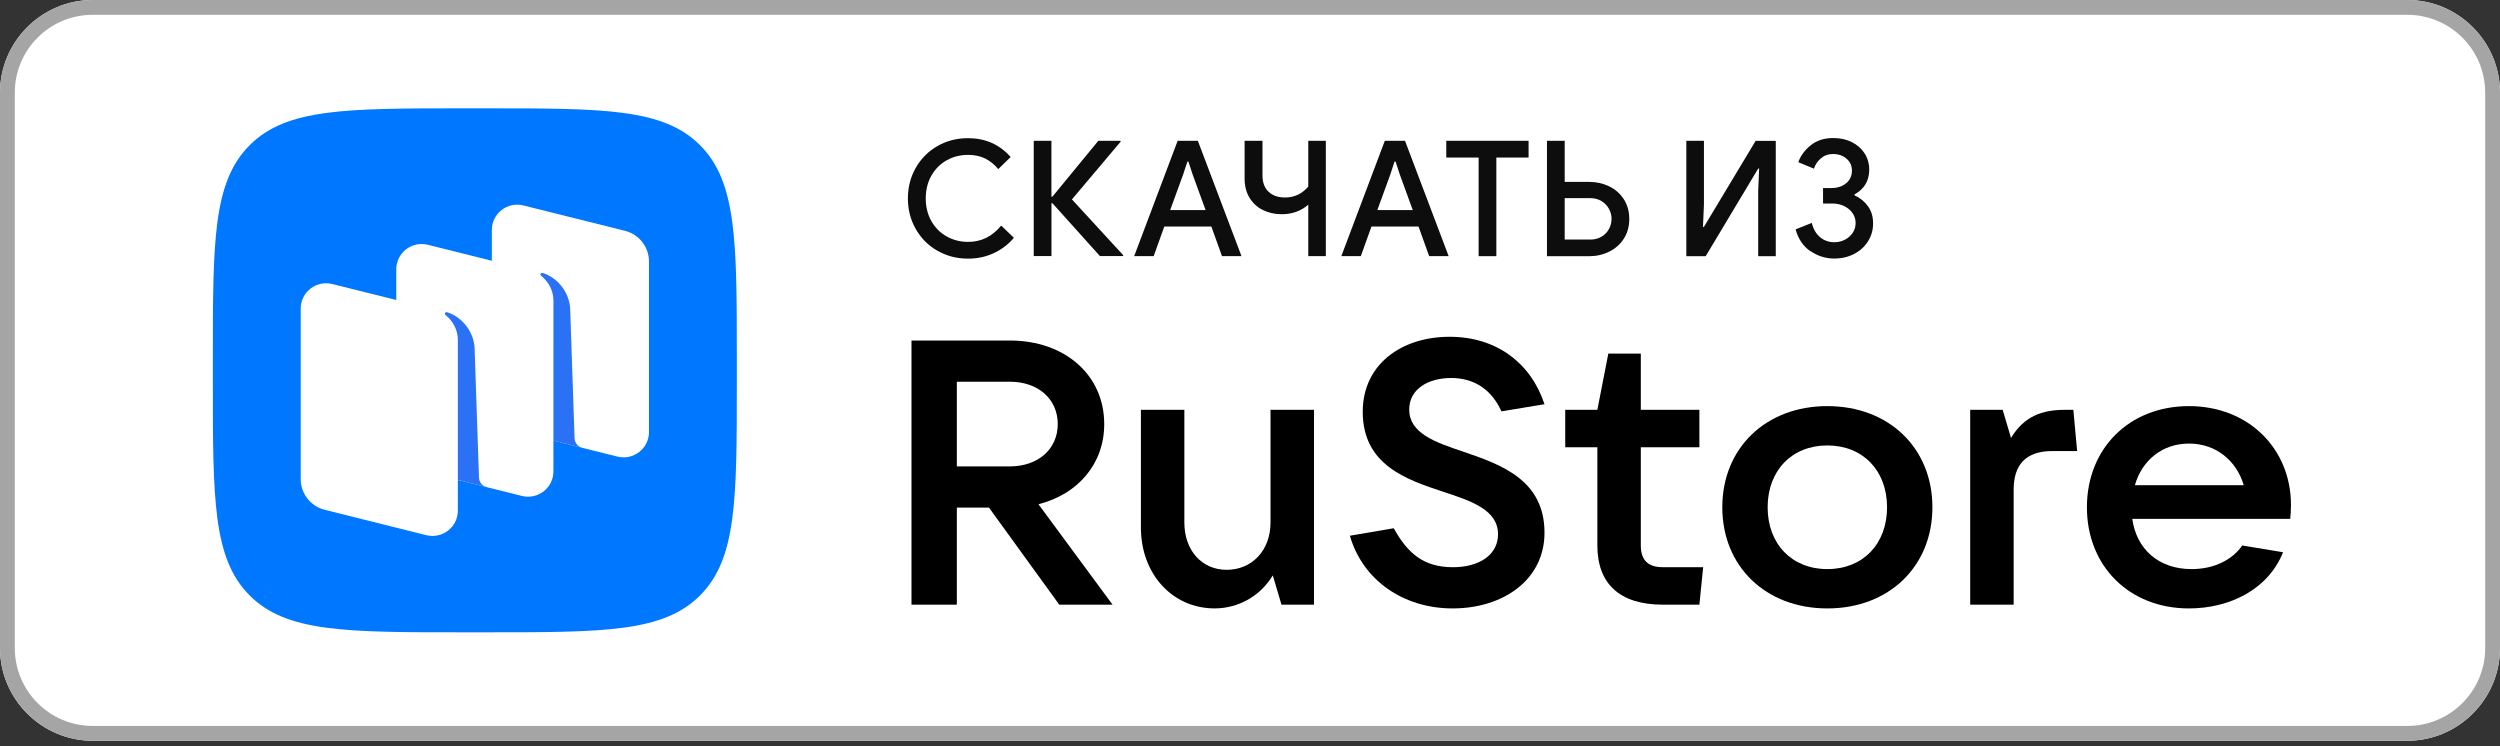 <?xml version="1.0" encoding="UTF-8"?> <svg xmlns="http://www.w3.org/2000/svg" width="191" height="57" viewBox="0 0 191 57" fill="none"><rect x="0" y="0" width="191" height="57" fill="#333333" stroke="none"/> <path d="M183.925 56.593H7.075C3.184 56.593 0 53.409 0 49.518V7.075C0 3.184 3.184 0 7.075 0H183.925C187.816 0 191 3.184 191 7.075V49.518C191 53.409 187.816 56.593 183.925 56.593Z" fill="white"></path> <path d="M183.925 1.132C187.201 1.132 189.868 3.799 189.868 7.075V49.518C189.868 52.794 187.201 55.461 183.925 55.461H7.075C3.799 55.461 1.132 52.794 1.132 49.518V7.075C1.132 3.796 3.796 1.132 7.075 1.132H183.925ZM183.925 0H7.075C3.184 0 0 3.184 0 7.075V49.518C0 53.409 3.184 56.593 7.075 56.593H183.925C187.816 56.593 191 53.409 191 49.518V7.075C191 3.184 187.816 0 183.925 0Z" fill="#A6A5A5"></path> <path fill-rule="evenodd" clip-rule="evenodd" d="M35.477 48.309C26.419 48.309 21.89 48.309 19.076 45.495C16.262 42.681 16.262 38.152 16.262 29.094L16.262 27.493C16.262 18.434 16.262 13.905 19.076 11.091C21.89 8.277 26.419 8.277 35.477 8.277L37.078 8.277C46.137 8.277 50.666 8.277 53.48 11.091C56.294 13.905 56.294 18.434 56.294 27.493V29.094C56.294 38.152 56.294 42.681 53.48 45.495C50.666 48.309 46.137 48.309 37.078 48.309H35.477Z" fill="#0077FF"></path> <path d="M39.411 32.946C38.332 32.676 37.576 31.712 37.576 30.605V17.568C37.576 16.311 38.764 15.39 39.989 15.696L47.747 17.634C48.825 17.903 49.582 18.868 49.582 19.975V33.011C49.582 34.268 48.394 35.19 47.169 34.884L39.411 32.946Z" fill="white"></path> <path d="M24.809 38.949C23.731 38.68 22.974 37.715 22.974 36.609V23.572C22.974 22.315 24.162 21.393 25.387 21.699L33.145 23.637C34.224 23.907 34.98 24.871 34.98 25.978V39.015C34.98 40.272 33.792 41.193 32.567 40.887L24.809 38.949Z" fill="white"></path> <path d="M32.11 35.951C31.032 35.682 30.275 34.717 30.275 33.611V20.574C30.275 19.317 31.463 18.395 32.688 18.701L40.446 20.639C41.525 20.909 42.281 21.873 42.281 22.98V36.017C42.281 37.274 41.093 38.195 39.868 37.889L32.11 35.951Z" fill="white"></path> <path d="M37.188 37.222C36.848 37.136 36.606 36.835 36.594 36.485L36.257 26.529C36.159 25.211 35.181 24.163 34.159 23.854C34.102 23.837 34.04 23.86 34.006 23.91C33.972 23.96 33.985 24.029 34.033 24.067C34.286 24.262 34.98 24.9 34.98 25.999L34.978 36.662L37.188 37.222Z" fill="#2B71F6"></path> <path d="M44.49 34.217C44.151 34.132 43.909 33.833 43.897 33.483L43.559 23.528C43.462 22.21 42.483 21.162 41.461 20.853C41.404 20.836 41.343 20.859 41.309 20.909C41.274 20.959 41.288 21.028 41.336 21.066C41.588 21.261 42.283 21.899 42.283 22.998L42.281 33.665L44.49 34.217Z" fill="#2B71F6"></path> <path d="M79.339 38.524C82.371 37.751 84.363 35.432 84.363 32.398C84.363 28.648 81.36 26.015 77.145 26.015H69.638V46.195H73.103V38.781H75.557L80.927 46.195H84.998L79.339 38.524ZM77.145 29.163C79.31 29.163 80.812 30.48 80.812 32.398C80.812 34.316 79.31 35.633 77.145 35.633H73.103V29.163H77.145Z" fill="black"></path> <path d="M92.795 46.482C94.614 46.482 96.289 45.538 97.242 43.963L97.905 46.196H100.389V31.311H97.068V39.927C97.068 42.045 95.654 43.534 93.719 43.534C91.814 43.534 90.485 42.045 90.485 39.927V31.311H87.165V40.299C87.165 43.877 89.591 46.482 92.795 46.482Z" fill="black"></path> <path d="M110.984 46.484C114.824 46.484 118 44.308 118 40.701C118 36.665 114.68 35.492 111.822 34.518C109.599 33.774 107.664 33.087 107.664 31.284C107.664 29.709 109.136 28.879 110.869 28.879C112.688 28.879 113.987 29.824 114.709 31.427L118 30.883C116.961 27.734 114.333 25.73 110.754 25.73C107.058 25.73 104.113 27.849 104.113 31.456C104.113 35.52 107.433 36.637 110.291 37.581C112.486 38.297 114.449 38.984 114.449 40.816C114.449 42.419 112.977 43.335 111.013 43.335C108.761 43.335 107.549 42.276 106.481 40.358L103.131 40.93C104.113 44.337 107.231 46.484 110.984 46.484Z" fill="black"></path> <path d="M127.033 43.333C125.907 43.333 125.358 42.789 125.358 41.673V34.173H129.833V31.311H125.358V27.017H122.875L122.038 31.311H119.584V34.173H122.038V41.673C122.038 44.593 123.741 46.196 127.033 46.196H129.833L130.122 43.333H127.033Z" fill="black"></path> <path d="M139.61 46.484C144.316 46.484 147.636 43.278 147.636 38.756C147.636 34.233 144.316 31.027 139.61 31.027C134.904 31.027 131.584 34.233 131.584 38.756C131.584 43.278 134.904 46.484 139.61 46.484ZM139.61 43.479C136.896 43.479 135.048 41.561 135.048 38.756C135.048 35.95 136.896 34.032 139.61 34.032C142.324 34.032 144.171 35.95 144.171 38.756C144.171 41.561 142.324 43.479 139.61 43.479Z" fill="black"></path> <path d="M153.843 46.196V37.408C153.843 35.519 154.766 34.46 156.788 34.46H158.693L158.404 31.311H157.769C156.008 31.311 154.651 31.798 153.641 33.458L153.005 31.311H150.523V46.196H153.843Z" fill="black"></path> <path d="M175.031 38.584C175.031 34.29 171.797 31.027 167.235 31.027C162.674 31.027 159.44 34.261 159.44 38.756C159.44 43.25 162.674 46.484 167.235 46.484C170.354 46.484 173.298 45.025 174.425 42.191L171.306 41.675C170.585 42.734 169.199 43.479 167.438 43.479C164.897 43.479 163.223 41.933 162.905 39.643H174.973C175.002 39.328 175.031 38.985 175.031 38.584ZM167.235 33.889C169.314 33.889 170.873 35.206 171.422 37.067H163.107C163.656 35.149 165.215 33.889 167.235 33.889Z" fill="black"></path> <path d="M71.621 19.16C70.92 18.758 70.367 18.205 69.965 17.498C69.563 16.792 69.362 16.014 69.362 15.16C69.362 14.305 69.563 13.528 69.965 12.821C70.367 12.114 70.92 11.561 71.621 11.159C72.322 10.757 73.099 10.556 73.954 10.556C75.275 10.556 76.364 11.035 77.215 11.996L76.269 12.918C75.964 12.558 75.627 12.286 75.255 12.105C74.882 11.925 74.454 11.833 73.969 11.833C73.368 11.833 72.824 11.969 72.331 12.244C71.84 12.519 71.45 12.91 71.16 13.415C70.873 13.921 70.728 14.5 70.728 15.157C70.728 15.813 70.873 16.393 71.16 16.898C71.447 17.404 71.837 17.794 72.331 18.066C72.822 18.341 73.368 18.48 73.969 18.48C74.971 18.48 75.811 18.066 76.491 17.235L77.463 18.169C77.038 18.669 76.523 19.059 75.926 19.34C75.326 19.618 74.669 19.76 73.957 19.76C73.102 19.76 72.325 19.559 71.624 19.157L71.621 19.16Z" fill="#0D0D0D"></path> <path d="M78.975 10.755H80.329V15.027H80.403L83.912 10.755H85.612V10.829L81.896 15.234L85.81 19.492V19.566H84.036L80.406 15.527H80.332V19.566H78.978V10.752L78.975 10.755Z" fill="#0D0D0D"></path> <path d="M89.979 10.757H91.516L94.851 19.571H93.361L92.548 17.306H88.953L88.14 19.571H86.65L89.973 10.757H89.979ZM92.108 16.049L91.123 13.347L90.792 12.339H90.718L90.387 13.347L89.402 16.049H92.111H92.108Z" fill="#0D0D0D"></path> <path d="M99.949 15.638C99.399 16.123 98.722 16.366 97.918 16.366C97.385 16.366 96.903 16.256 96.472 16.04C96.04 15.825 95.703 15.508 95.458 15.1C95.212 14.689 95.088 14.207 95.088 13.648V10.757H96.454V13.415C96.454 13.947 96.611 14.361 96.921 14.651C97.232 14.944 97.651 15.088 98.178 15.088C98.89 15.088 99.482 14.81 99.952 14.252V10.757H101.294V19.571H99.952V15.644L99.949 15.638Z" fill="#0D0D0D"></path> <path d="M105.806 10.757H107.343L110.678 19.571H109.188L108.375 17.306H104.78L103.967 19.571H102.477L105.8 10.757H105.806ZM107.935 16.049L106.95 13.347L106.619 12.339H106.545L106.214 13.347L105.229 16.049H107.938H107.935Z" fill="#0D0D0D"></path> <path d="M112.97 12.037H110.495V10.757H116.784V12.037H114.321V19.571H112.967V12.037H112.97Z" fill="#0D0D0D"></path> <path d="M118.188 10.757H119.543V13.897H121.414C121.964 13.897 122.473 14.009 122.94 14.237C123.407 14.461 123.779 14.79 124.06 15.221C124.338 15.653 124.477 16.156 124.477 16.729C124.477 17.303 124.338 17.805 124.06 18.237C123.782 18.669 123.407 18.997 122.94 19.228C122.473 19.458 121.964 19.574 121.414 19.574H118.188V10.76V10.757ZM121.512 18.302C121.831 18.302 122.115 18.228 122.36 18.081C122.606 17.933 122.795 17.738 122.925 17.495C123.055 17.253 123.123 16.995 123.123 16.726C123.123 16.457 123.058 16.2 122.925 15.958C122.795 15.715 122.606 15.52 122.36 15.366C122.115 15.216 121.831 15.139 121.512 15.139H119.543V18.302H121.512Z" fill="#0D0D0D"></path> <path d="M128.839 10.757H130.181V15.632L130.107 17.332H130.181L134.131 10.76H135.669V19.574H134.326V14.577L134.4 12.877H134.326L130.314 19.574H128.836V10.76L128.839 10.757Z" fill="#0D0D0D"></path> <path d="M138.32 19.197C137.768 18.819 137.386 18.263 137.182 17.524L138.424 17.03C138.53 17.488 138.737 17.852 139.045 18.112C139.352 18.375 139.716 18.505 140.133 18.505C140.585 18.505 140.97 18.363 141.289 18.079C141.608 17.796 141.768 17.447 141.768 17.027C141.768 16.755 141.691 16.509 141.534 16.282C141.378 16.057 141.165 15.877 140.896 15.747C140.624 15.617 140.331 15.549 140.009 15.549H139.281V14.366H139.935C140.378 14.366 140.748 14.245 141.044 14.002C141.339 13.76 141.487 13.435 141.487 13.024C141.487 12.663 141.351 12.364 141.076 12.125C140.801 11.888 140.458 11.767 140.047 11.767C139.678 11.767 139.367 11.879 139.113 12.098C138.859 12.32 138.681 12.583 138.584 12.885L137.389 12.391C137.561 11.906 137.874 11.477 138.332 11.105C138.788 10.732 139.364 10.546 140.062 10.546C140.594 10.546 141.07 10.649 141.484 10.859C141.898 11.069 142.223 11.356 142.457 11.72C142.69 12.086 142.809 12.497 142.809 12.956C142.809 13.81 142.436 14.44 141.688 14.851V14.925C142.108 15.114 142.448 15.389 142.711 15.75C142.974 16.11 143.104 16.551 143.104 17.068C143.104 17.586 142.974 18.023 142.717 18.434C142.46 18.845 142.102 19.168 141.653 19.401C141.2 19.635 140.698 19.753 140.139 19.753C139.482 19.753 138.876 19.564 138.323 19.185L138.32 19.197Z" fill="#0D0D0D"></path> </svg> 